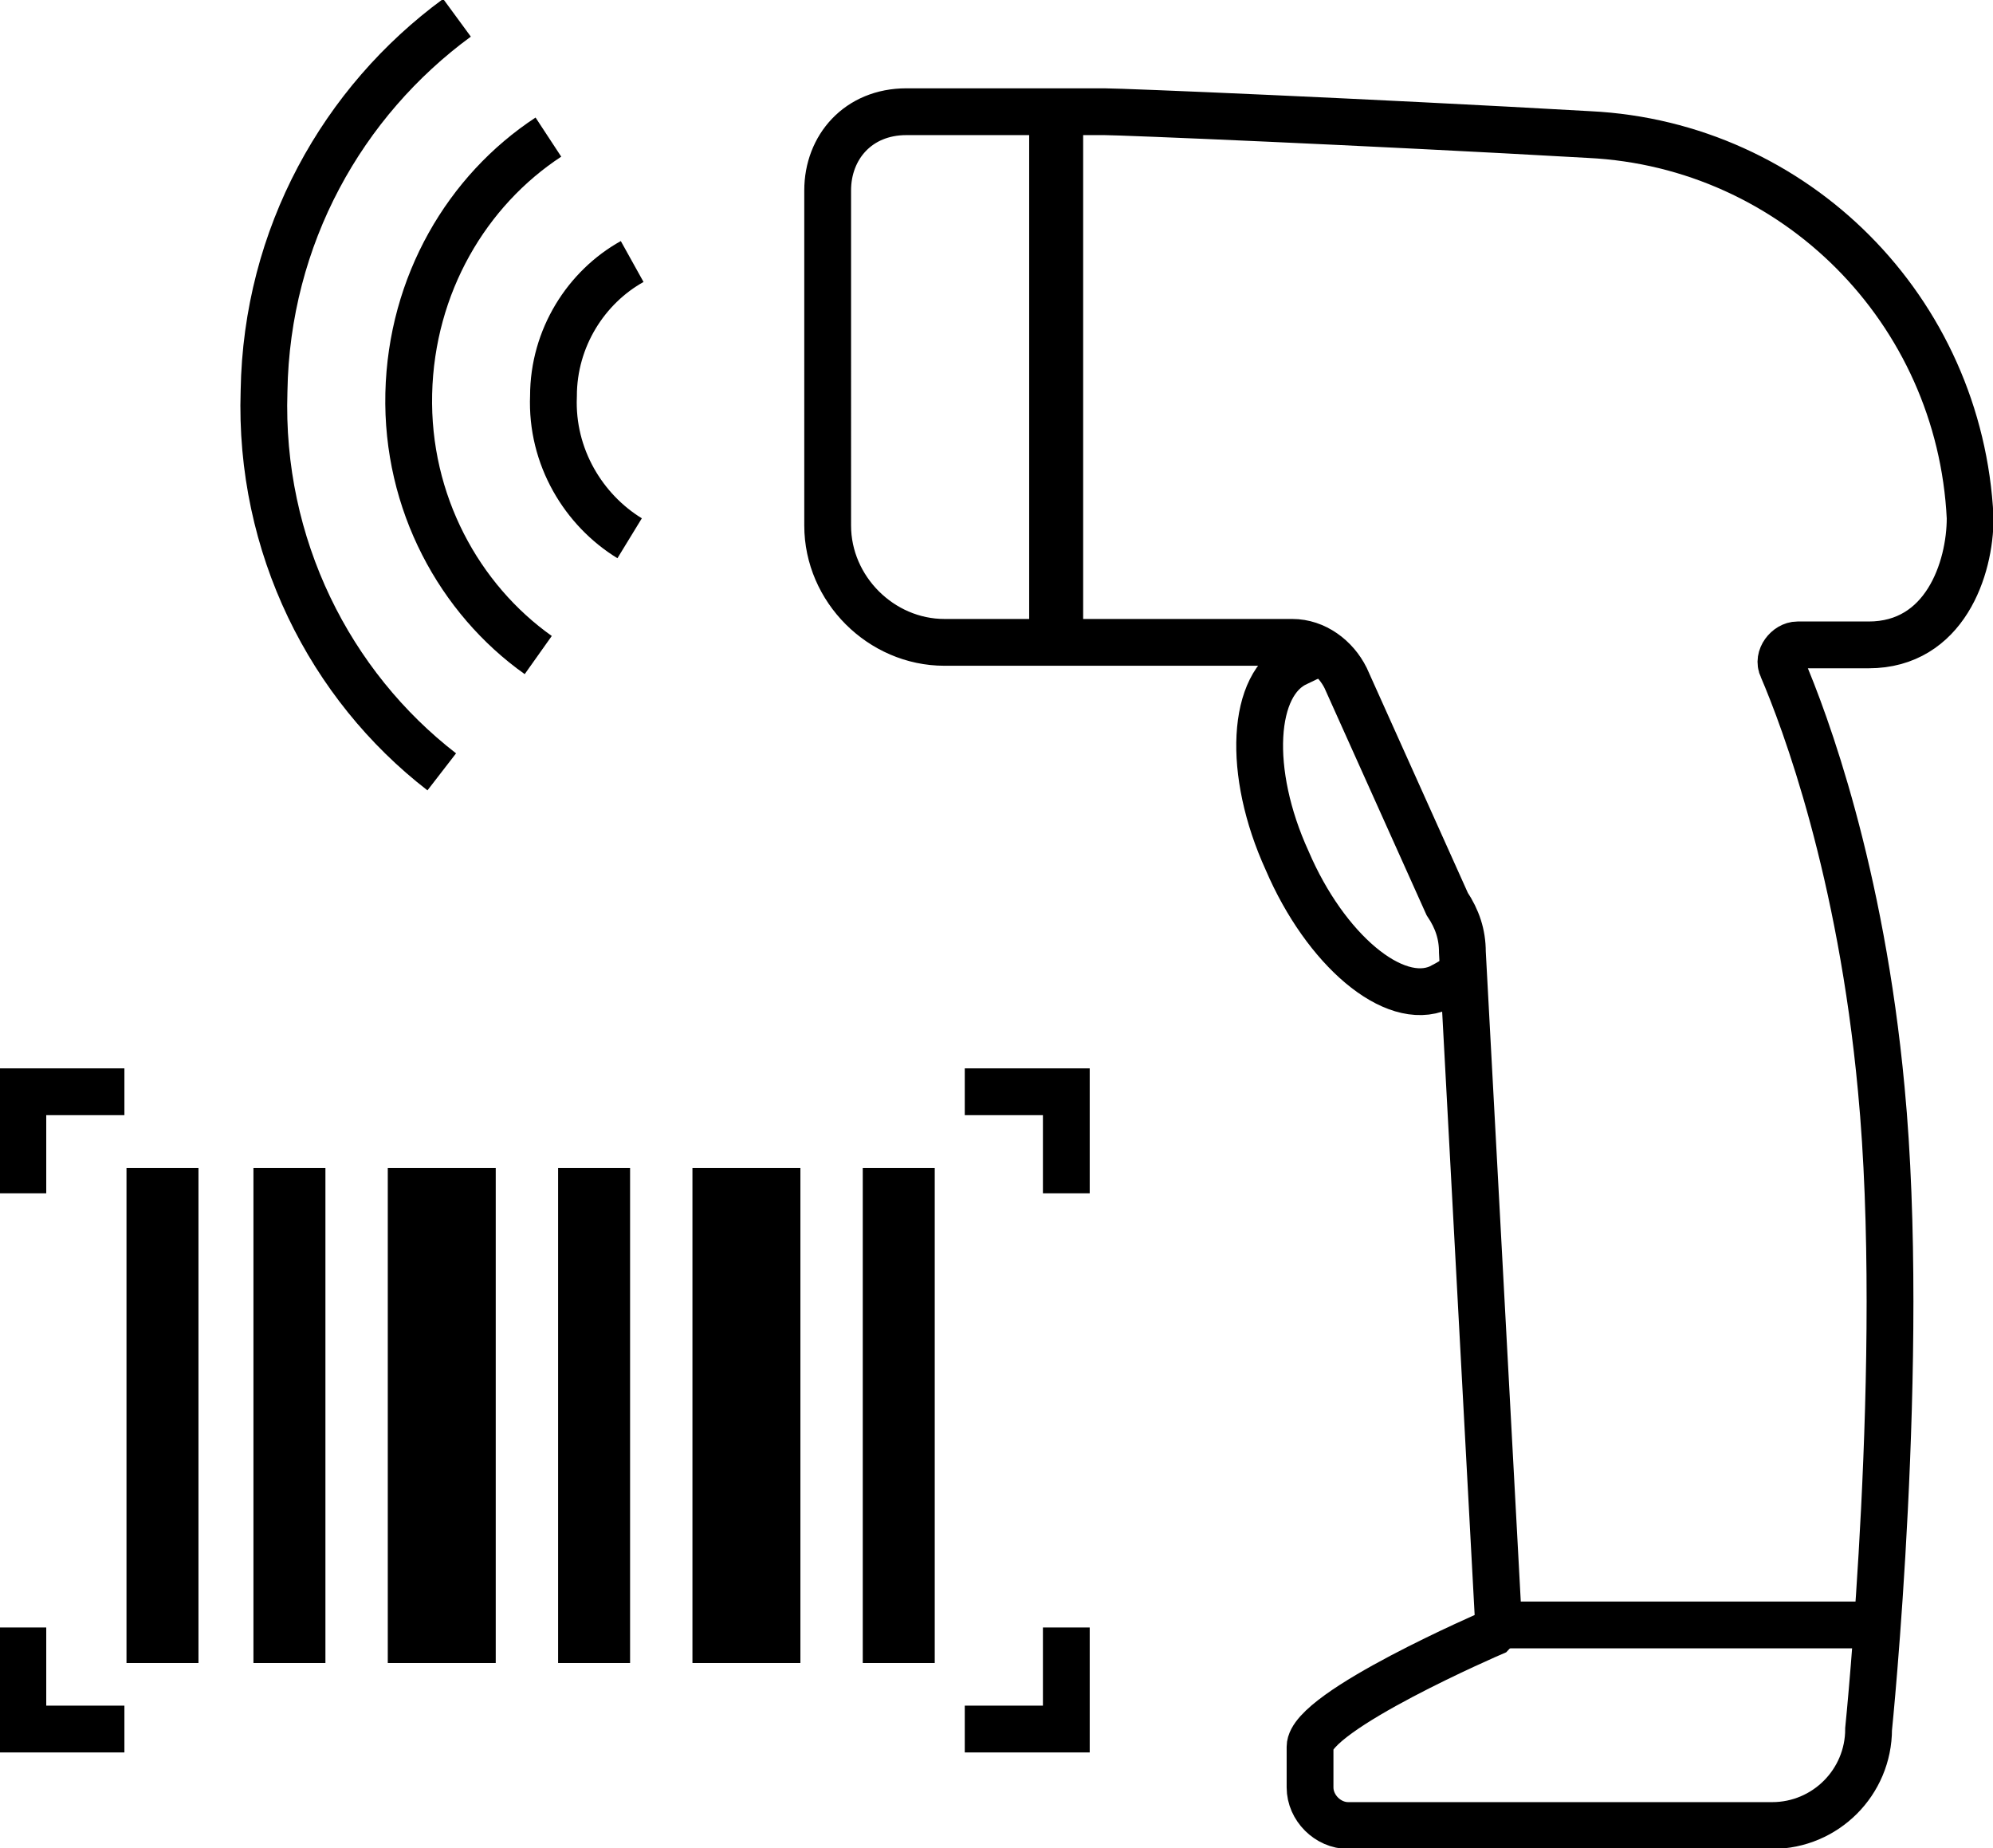 <svg version="1.1" id="Layer_2" xmlns="http://www.w3.org/2000/svg" x="0" y="0" viewBox="0 0 78.5 72.8" style="enable-background:new 0 0 78.5 72.8" xml:space="preserve">
    <style>
        .st0,.st2,.st3{fill:none;stroke:#000;stroke-width:1.843;stroke-miterlimit:10}.st2,.st3{stroke-width:2.835}.st3{stroke-width:4.252}
    </style>
    <path class="st0" d="M62.6 5.3c8.1.4 14.6 6.9 15 15.1 0 2-1 5-4 5h-2.8c-.4 0-.8.5-.6.9.9 2.1 3.1 8 3.9 16.6 1 10.5-.5 25.2-.5 25.2 0 2.1-1.7 3.8-3.8 3.8H53.1c-.8 0-1.5-.7-1.5-1.5v-1.6c0-1.4 7.2-4.5 7.2-4.5.2-.2.3-.5.2-.8l-1.4-26c0-.7-.2-1.3-.6-1.9l-4-8.9c-.4-.8-1.2-1.4-2.1-1.4H37.2c-2.5 0-4.6-2.1-4.6-4.6V7.5c0-1.7 1.2-3.1 3.1-3.1h7.8c.7 0 10.3.4 19.1.9z"/>
    <path style="fill:none;stroke:#000;stroke-width:2.126;stroke-miterlimit:10" d="M41.6 4.9v20"/>
    <path class="st0" d="M58.9 64h15"/>
    <path class="st2" d="M6.4 46v19.5M11.4 46v19.5"/>
    <path class="st3" d="M17.4 46v19.5"/>
    <path class="st0" d="M42 64.1v4h-4M42 47v-4h-4M.9 64.1v4h4M.9 47v-4h4"/>
    <path id="Außen" class="st0" d="M17.4 30.4c-4.4-3.4-7.2-8.9-7-15C10.5 9.3 13.5 4 18 .7"/>
    <path id="Mitte" class="st0" d="M21.2 25.8c-3.1-2.2-5.2-6-5.1-10.3.1-4.3 2.3-8 5.5-10.1"/>
    <path class="st0" d="M24.8 21.2c-1.8-1.1-3.1-3.2-3-5.6 0-2.3 1.3-4.3 3.1-5.3"/>
    <path class="st3" d="M29.4 46v19.5"/>
    <path class="st2" d="M23.4 46v19.5M35.4 46v19.5"/>
    <path class="st0" d="M57.4 38.5s-.3.2-.7.4c-1.8.8-4.5-1.5-6-5-1.6-3.5-1.4-7 .4-7.8.4-.2 1.3-.6 1.3-.6"/>
</svg>
